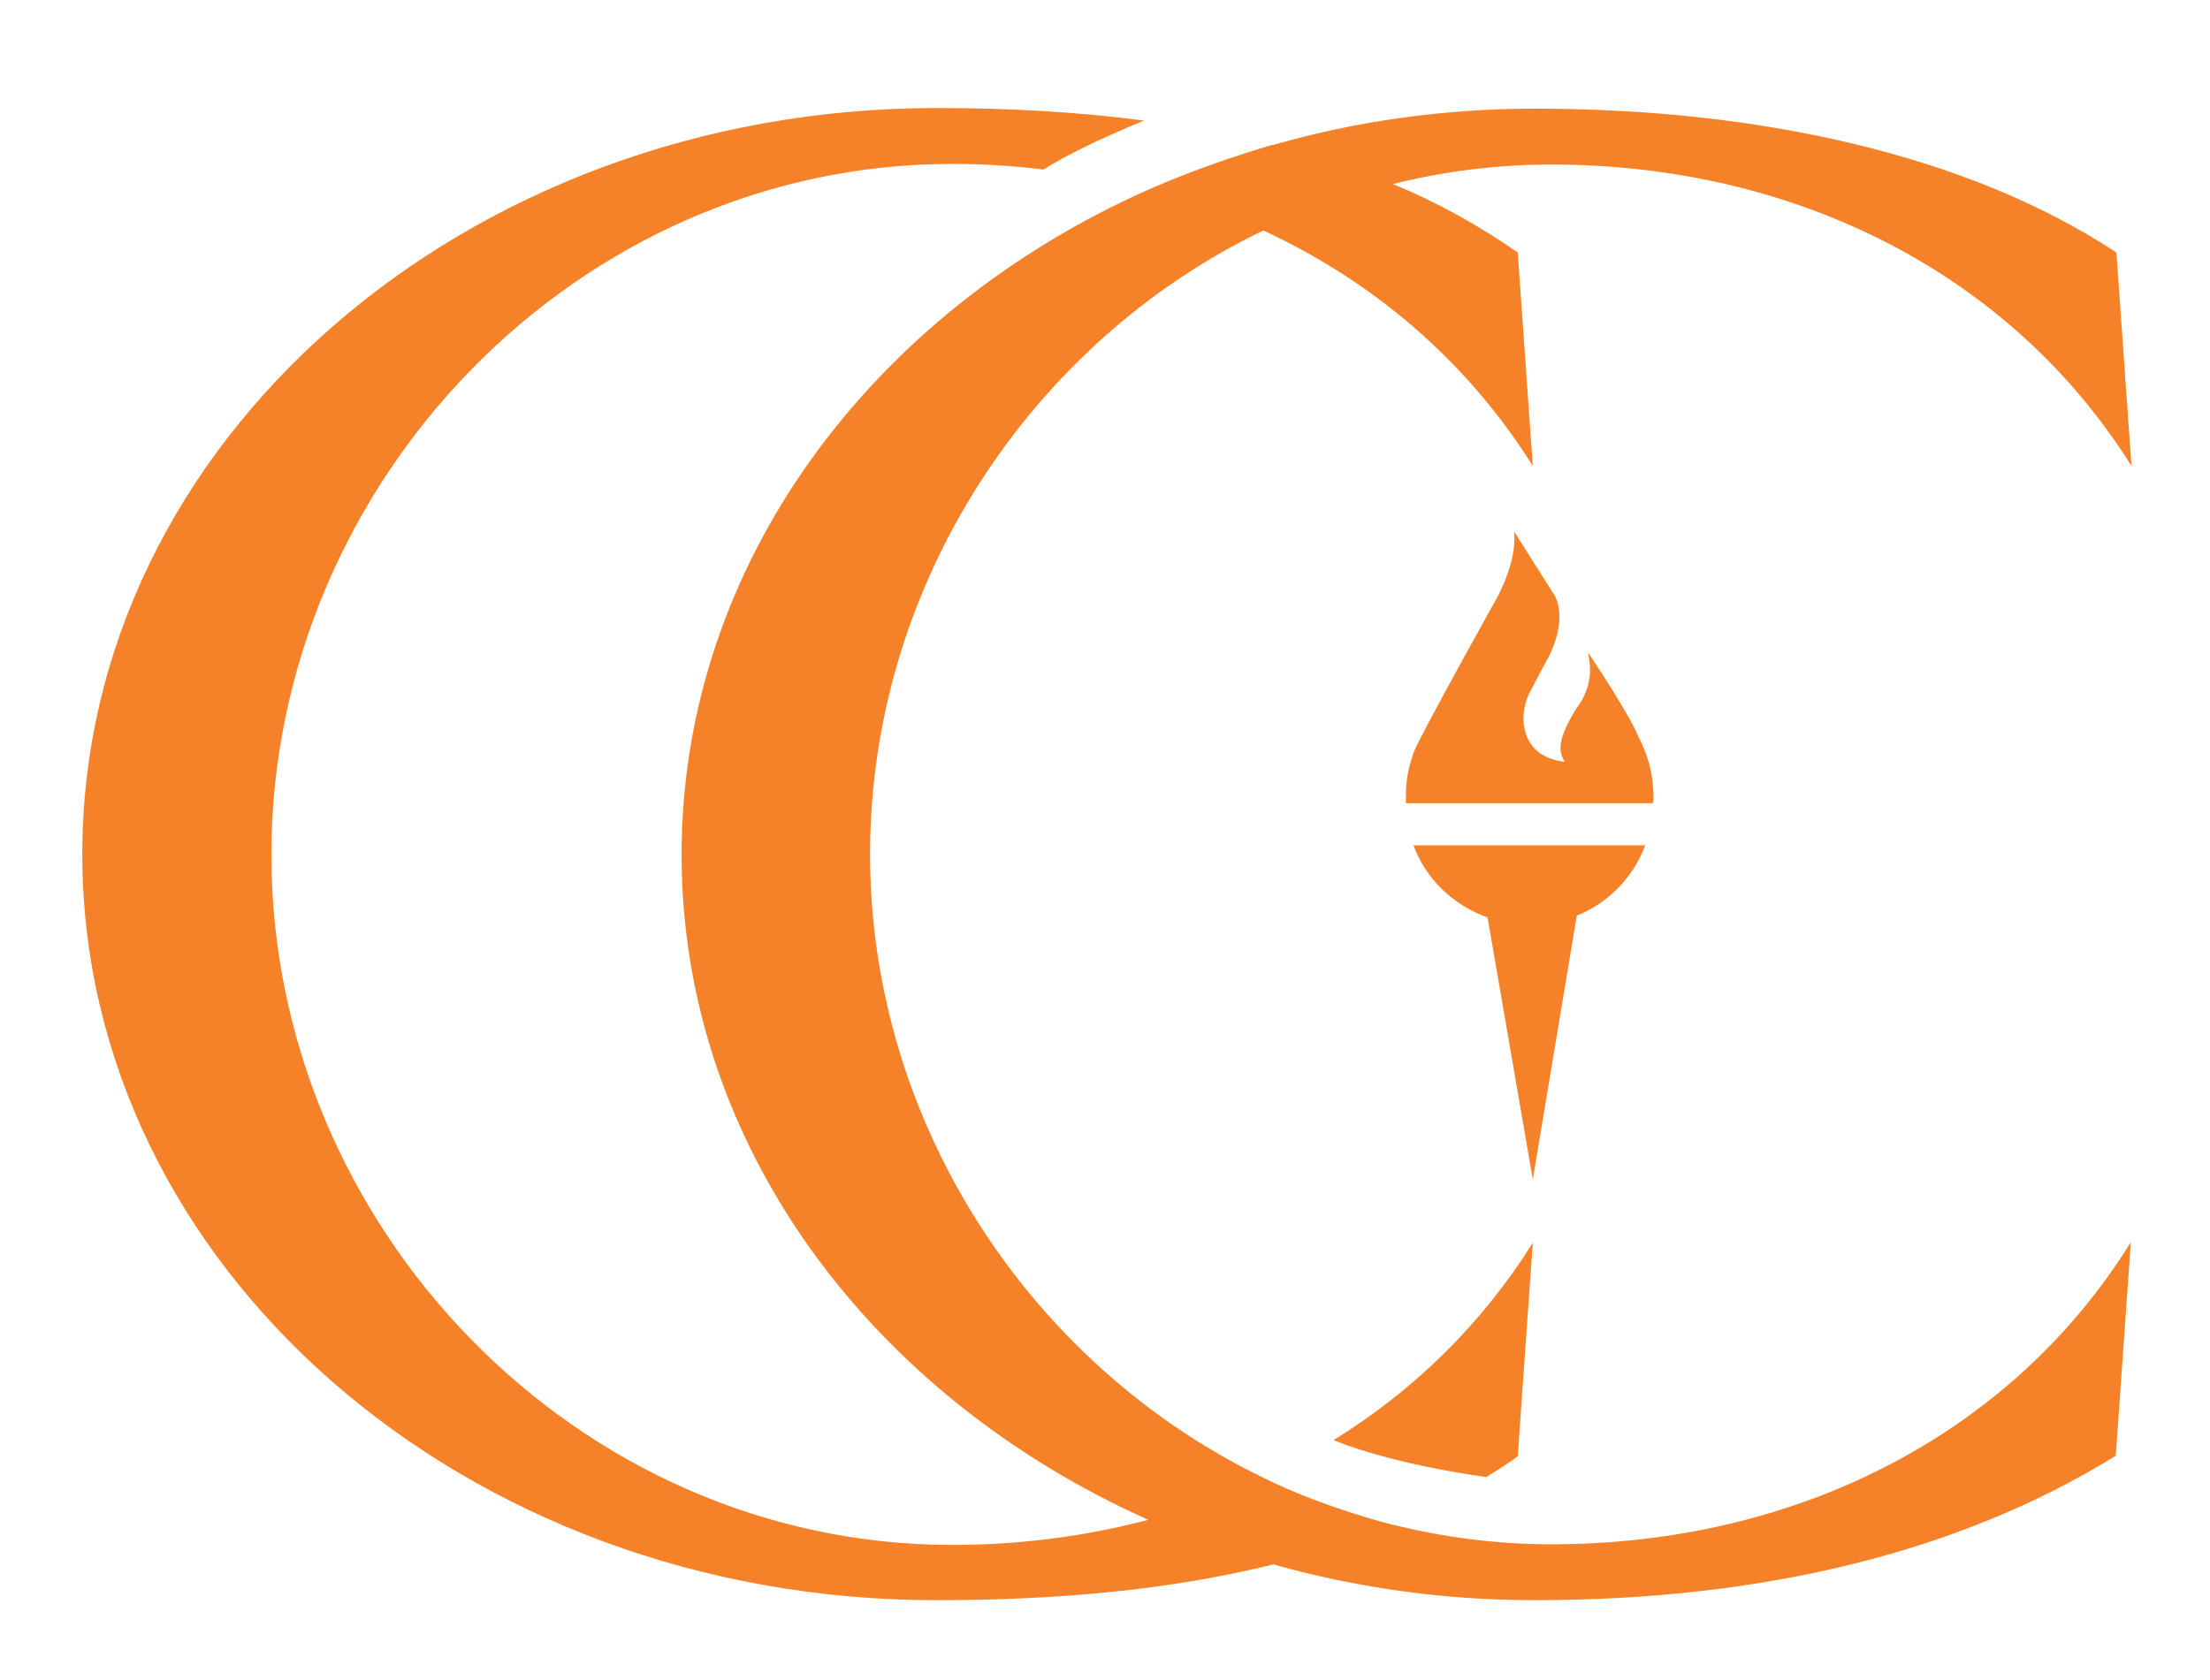 <svg id="Layer_1" xmlns="http://www.w3.org/2000/svg" viewBox="0 0 351.8 267.5">
  <style>
    .st0{fill:#f58229;}
  </style>
  <path class="torch st0" d="M261.9 134.6H225c2 5.4 6.3 9.5 11.8 11.5l7.2 41.7 7-42c5-2 9-6.1 10.9-11.2zM263.2 126.7c0-3.4-.9-6.6-2.4-9.4-1.4-3.6-8-13.4-8-13.4.2 1.3 1.1 4.6-1.5 8.4l-.3.4c-2.9 4.7-3.1 6.8-1.9 8.6-7.4-.8-7.5-7.8-5.4-11.4l2.1-4c4.3-7.3 1.6-11.2 1.6-11.2L241 84.6c.6 4.6-2.6 10.4-2.6 10.4S226 117.2 225 119.9c-.9 2.7-1.2 4.5-1.2 6.8v1.2h39.3c.1-.3.1-.8.1-1.2z"/>
  <path class="cc st0" d="M246.9 245.9c-8.6 0-17-1.1-25.1-3.1h-.1s-11.2-2.8-20.6-7.5c-37-17.9-62.6-56.4-62.6-99.3s25.6-81.5 62.6-99.3c17.7 8.2 32.5 20.9 42.9 37.5l-2.4-34c-6.2-4.3-12.8-8-19.9-10.9 8.1-2 16.5-3.1 25.2-3.1 39.1 0 73.3 17.5 92.4 48l-2.4-34c-23.5-15.5-56.8-22.9-92.5-22.9-14.6 0-28.6 2-41.8 5.8h-.2c-5.3 1.6-12.1 3.8-19.6 7.1.1 0-.1 0 0 0-44.1 19.6-74.3 59.7-74.3 105.9s30.2 86.2 74.3 105.9c-9.9 2.6-20.3 4-31.2 4-59.9 0-108.4-50.8-108.4-109.9 0-59.1 48.5-110 108.4-110 5 0 9.7.3 14.5.9 3.5-2.2 8.3-4.6 16-7.8-10.6-1.4-21.6-2-33-2-75.1 0-136 53.2-136 118.8S73.9 254.8 149 254.8c19.2 0 37.2-1.6 53.7-5.7 13.1 3.7 27.1 5.7 41.6 5.7 35.7 0 67.3-7.4 92.5-23l2.4-34c-19 30.6-53.2 48.1-92.3 48.1z"/>
  <path class="cc st0" d="M212.3 229.3c1.3.6 9.5 3.8 24.3 5.9 1.7-1.1 3.4-2.1 5-3.3l2.4-34c-8.1 12.9-18.9 23.5-31.7 31.4z"/>
</svg>
